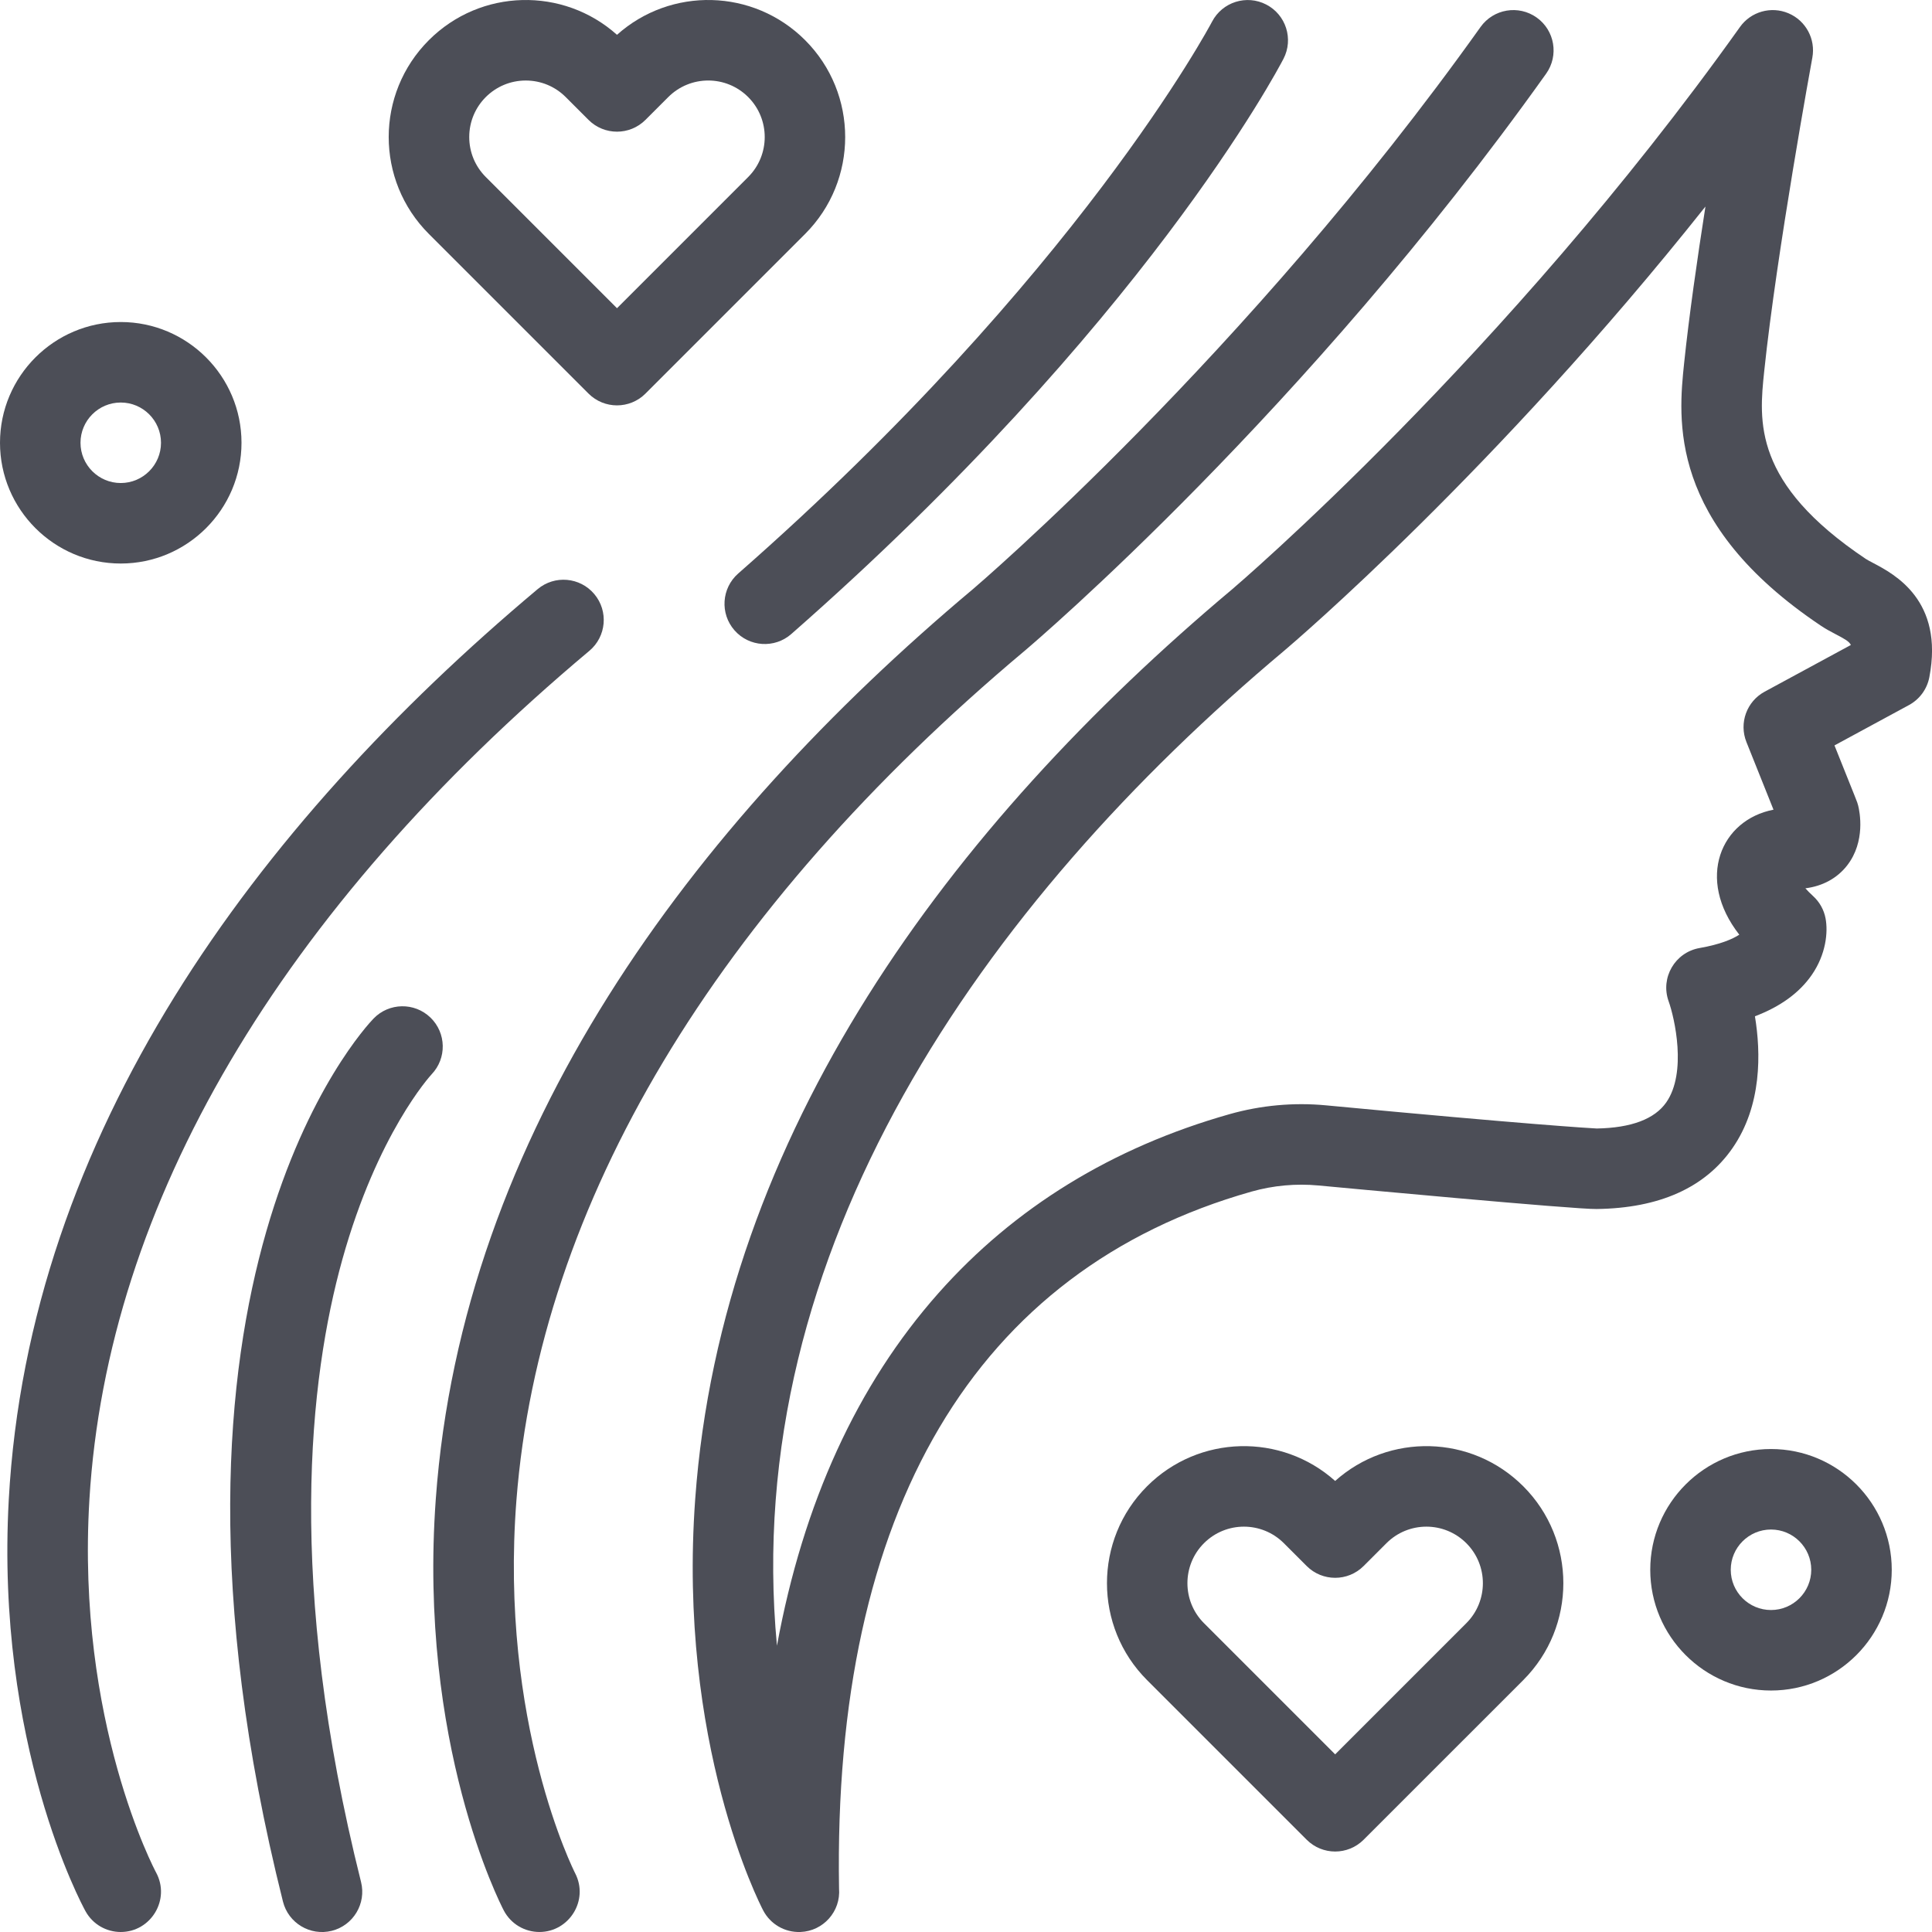 <svg xmlns="http://www.w3.org/2000/svg" fill="none" viewBox="0 0 480 480" height="480" width="480"><path fill="#4C4E57" d="M465.383 139.876C464.66 139.496 463.913 139.103 463.557 138.864C435.405 120.019 437.017 104.622 438.312 92.25C441.416 62.589 450.184 14.795 450.272 14.316C451.121 9.706 448.653 5.125 444.335 3.297C440.02 1.467 435.011 2.886 432.292 6.703C373.968 88.571 306.806 145.831 306.168 146.371C235.937 205.295 179.299 281.744 172.724 372.404C168.316 433.169 188.741 472.978 189.613 474.643C191.389 478.037 194.959 480.143 198.865 479.998C204.539 479.79 208.923 474.884 208.459 469.187C206.878 375.348 242.308 315.48 310.944 296.046C316.336 294.521 321.996 294.007 327.573 294.53C332.848 295.029 391.596 300.511 396.67 300.375C412.237 300.178 423.591 295.099 430.413 285.277C437.781 274.671 437.5 261.538 436.008 252.492C442.328 250.096 447.061 246.657 450.134 242.209C453.657 237.11 454.21 231.604 453.552 228.151C453.147 226.021 452.06 224.081 450.455 222.623C449.684 221.922 449.056 221.277 448.544 220.697C452.809 220.166 456.429 218.204 458.898 215.041C463.57 209.058 462.019 201.599 461.661 200.165C461.366 198.991 461.499 199.597 455.771 185.195L474.279 175.17C476.915 173.743 478.77 171.209 479.337 168.265C483.012 149.153 470.658 142.652 465.383 139.876ZM438.417 171.85C433.954 174.267 432.01 179.644 433.895 184.357L440.621 201.167C427.569 203.675 421.239 218.291 432.122 232.219C430.479 233.292 427.457 234.626 422.254 235.536C416.157 236.602 412.471 242.912 414.563 248.757C416.051 252.914 419.141 266.451 413.99 273.867C411.098 278.028 405.288 280.217 396.717 280.373C394.694 280.266 380.014 279.403 329.459 274.621C321.428 273.858 313.266 274.604 305.498 276.803C276.333 285.061 251.988 300.031 233.139 321.297C212.963 344.06 199.556 373.382 193.033 408.874C183.806 310.899 243.948 224.681 319.058 161.665C321.489 159.608 371.58 116.93 423.713 51.316C421.664 64.391 419.644 78.5 418.423 90.167C416.968 104.063 414.26 129.929 452.433 155.482C453.666 156.308 454.889 156.951 456.071 157.573C458.258 158.723 459.385 159.317 459.846 160.242L438.417 171.85Z"></path><path fill="#4C4E57" d="M128.31 372.664C134.047 299.134 177.708 226.181 254.605 161.665C257.422 159.281 324.286 102.31 384.129 18.308C387.333 13.81 386.285 7.566 381.787 4.361C377.287 1.156 371.045 2.205 367.84 6.703C309.517 88.571 242.355 145.831 241.717 146.371C171.488 205.293 114.848 281.744 108.272 372.404C103.864 433.169 124.289 472.978 125.161 474.643C126.946 478.052 130.417 479.998 134.015 479.998C141.386 479.998 146.373 472.122 142.891 465.39C142.703 465.024 123.986 428.087 128.31 372.664Z"></path><path fill="#4C4E57" d="M22.216 372.512C26.655 299.044 69.607 226.145 146.427 161.693C150.658 158.144 151.21 151.836 147.661 147.605C144.111 143.374 137.804 142.821 133.573 146.372C63.169 205.439 7.159 281.955 2.179 372.579C-1.161 433.365 20.324 473.164 21.24 474.828C23.059 478.134 26.472 479.999 29.995 479.999C37.507 479.999 42.419 471.909 38.772 465.205C38.573 464.839 18.869 427.907 22.216 372.512Z"></path><path fill="#4C4E57" d="M182.483 156.601C186.131 160.759 192.451 161.159 196.595 157.522C284.006 80.828 317.495 17.275 318.878 14.607C321.418 9.707 319.506 3.681 314.608 1.136C309.71 -1.409 303.675 0.499 301.126 5.394C300.802 6.017 267.721 68.509 183.405 142.488C179.253 146.131 178.841 152.45 182.483 156.601Z"></path><path fill="#4C4E57" d="M107.231 266.913C111.028 262.939 110.907 256.64 106.95 252.815C102.978 248.977 96.648 249.085 92.81 253.056C90.298 255.655 31.727 318.486 70.3 472.436C71.644 477.801 77.081 481.044 82.43 479.706C87.787 478.363 91.042 472.933 89.7 467.575C71.029 393.055 76.859 342.372 85.037 312.976C93.761 281.625 106.925 267.242 107.231 266.913Z"></path><path fill="#4C4E57" d="M30 140.006C46.542 140.006 60 126.548 60 110.006C60 93.464 46.542 80.006 30 80.006C13.458 80.006 0 93.464 0 110.006C0 126.548 13.458 140.006 30 140.006ZM30 100.006C35.514 100.006 40 104.492 40 110.006C40 115.52 35.514 120.006 30 120.006C24.486 120.006 20 115.52 20 110.006C20 104.492 24.486 100.006 30 100.006Z"></path><path fill="#4C4E57" d="M440 360.006C423.458 360.006 410 373.464 410 390.006C410 406.548 423.458 420.006 440 420.006C456.542 420.006 470 406.548 470 390.006C470 373.464 456.542 360.006 440 360.006ZM440 400.006C434.486 400.006 430 395.52 430 390.006C430 384.492 434.486 380.006 440 380.006C445.514 380.006 450 384.492 450 390.006C450 395.52 445.514 400.006 440 400.006Z"></path><path fill="#4C4E57" d="M331.716 367.938C318.354 355.984 297.827 356.417 284.977 369.267C271.705 382.54 271.705 404.137 284.977 417.41L324.645 457.078C328.55 460.981 334.881 460.982 338.788 457.078L378.456 417.41C391.728 404.138 391.728 382.541 378.455 369.266C365.597 356.408 345.071 355.989 331.716 367.938ZM364.313 403.267L331.716 435.864L299.119 403.267C293.644 397.792 293.644 388.883 299.118 383.409C304.606 377.923 313.489 377.919 318.977 383.409L324.644 389.076C328.55 392.98 334.88 392.98 338.787 389.076L344.454 383.409C349.941 377.92 358.824 377.922 364.312 383.408C369.787 388.883 369.787 397.792 364.313 403.267Z"></path><path fill="#4C4E57" d="M146.219 97.788C150.123 101.69 156.457 101.692 160.362 97.788L200.029 58.121C213.302 44.848 213.302 23.251 200.029 9.977C187.169 -2.882 166.641 -3.296 153.29 8.649C139.953 -3.283 119.426 -2.897 106.551 9.977C93.247 23.281 93.245 44.814 106.551 58.121L146.219 97.788ZM130.623 20.006C134.374 20.006 137.9 21.467 140.553 24.119L146.22 29.786C150.125 33.691 156.457 33.69 160.362 29.786L166.029 24.119C171.516 18.631 180.4 18.63 185.887 24.119C191.362 29.594 191.362 38.502 185.887 43.977L153.291 76.574L120.694 43.977C118.042 41.325 116.581 37.799 116.581 34.048C116.581 26.289 122.861 20.006 130.623 20.006Z"></path></svg>